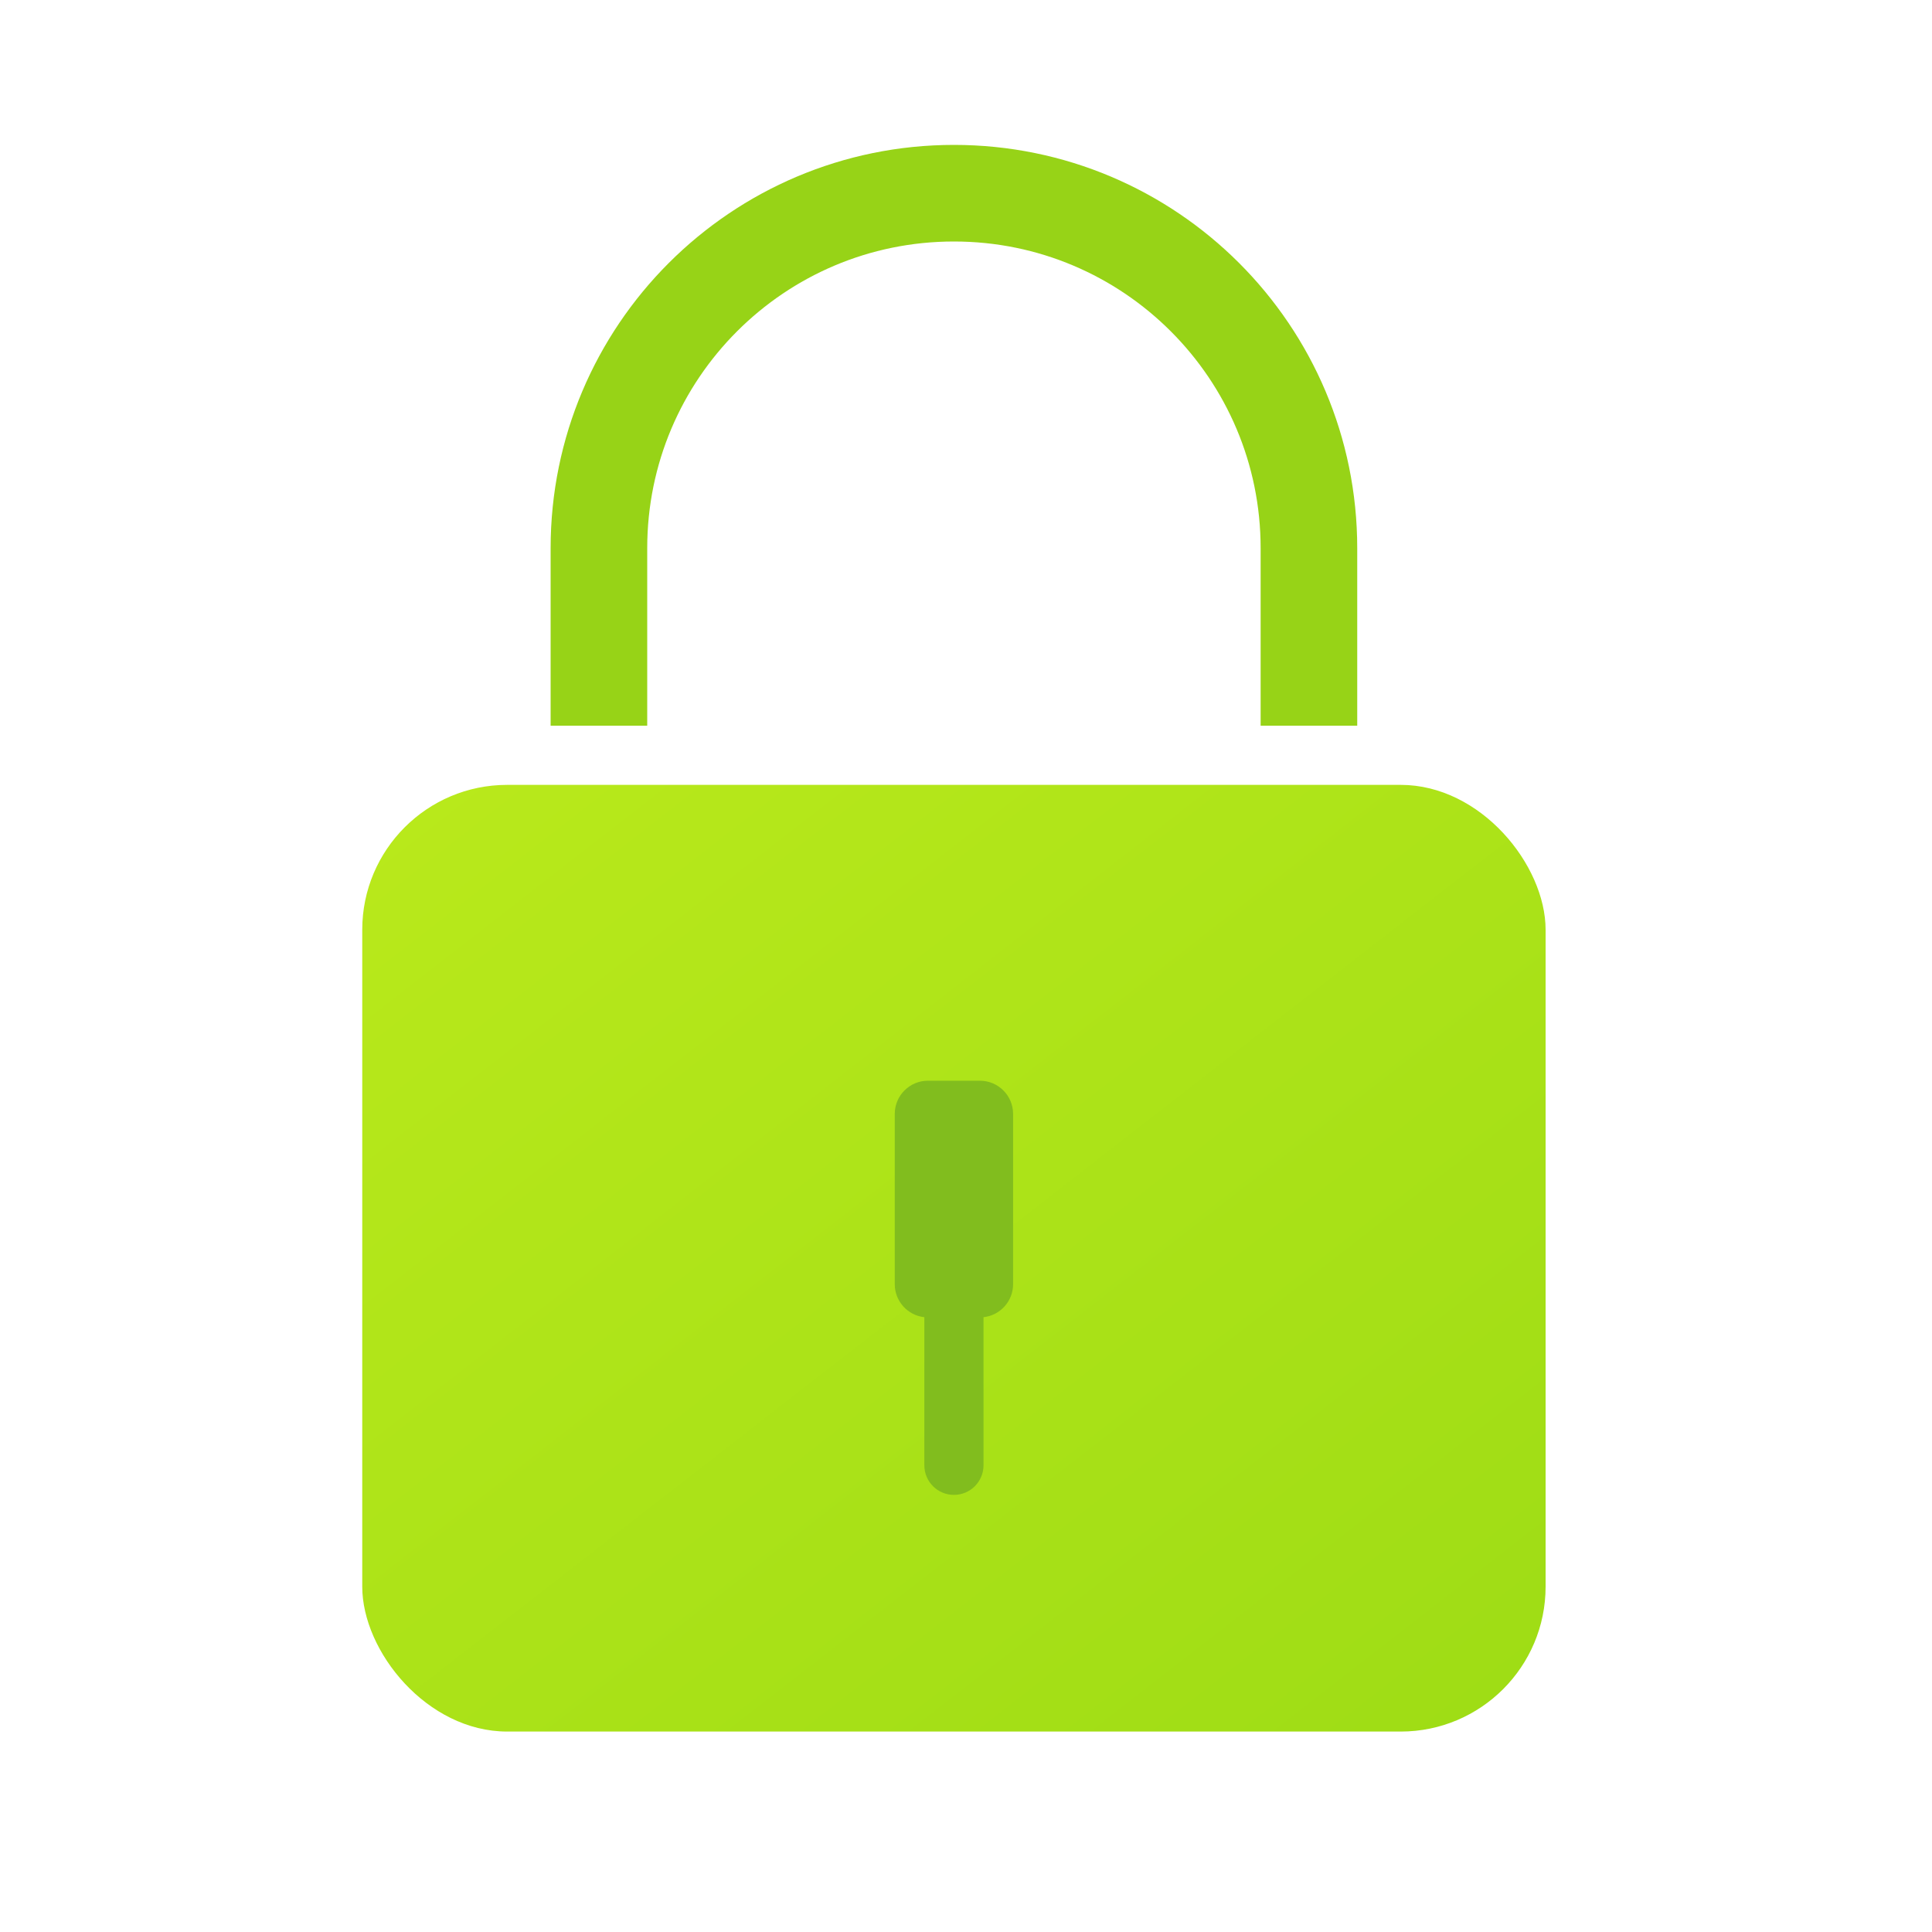 <svg width="80" height="80" viewBox="0 0 80 80" fill="none" xmlns="http://www.w3.org/2000/svg">
<rect x="15" y="32.5" width="49" height="39.2" rx="6" fill="url(#paint0_linear_903_5339)"/>
<path d="M24.8 30.05V22.7C24.8 14.581 31.381 8 39.5 8C47.619 8 54.2 14.581 54.2 22.7V30.05" stroke="#97D317" stroke-width="4"/>
<path fill-rule="evenodd" clip-rule="evenodd" d="M38.425 44.75C37.666 44.75 37.05 45.366 37.05 46.125V53.175C37.05 53.884 37.586 54.467 38.275 54.542V60.675C38.275 61.352 38.824 61.9 39.5 61.9C40.176 61.9 40.725 61.352 40.725 60.675V54.542C41.414 54.467 41.95 53.884 41.95 53.175V46.125C41.95 45.366 41.334 44.75 40.575 44.75H38.425Z" fill="#81BD1E"/>
<defs>
<linearGradient id="paint0_linear_903_5339" x1="16.369" y1="32.5" x2="53.315" y2="80.01" gradientUnits="userSpaceOnUse">
<stop stop-color="#B9E91B"/>
<stop offset="1" stop-color="#9EDC15"/>
</linearGradient>
</defs>
</svg>
